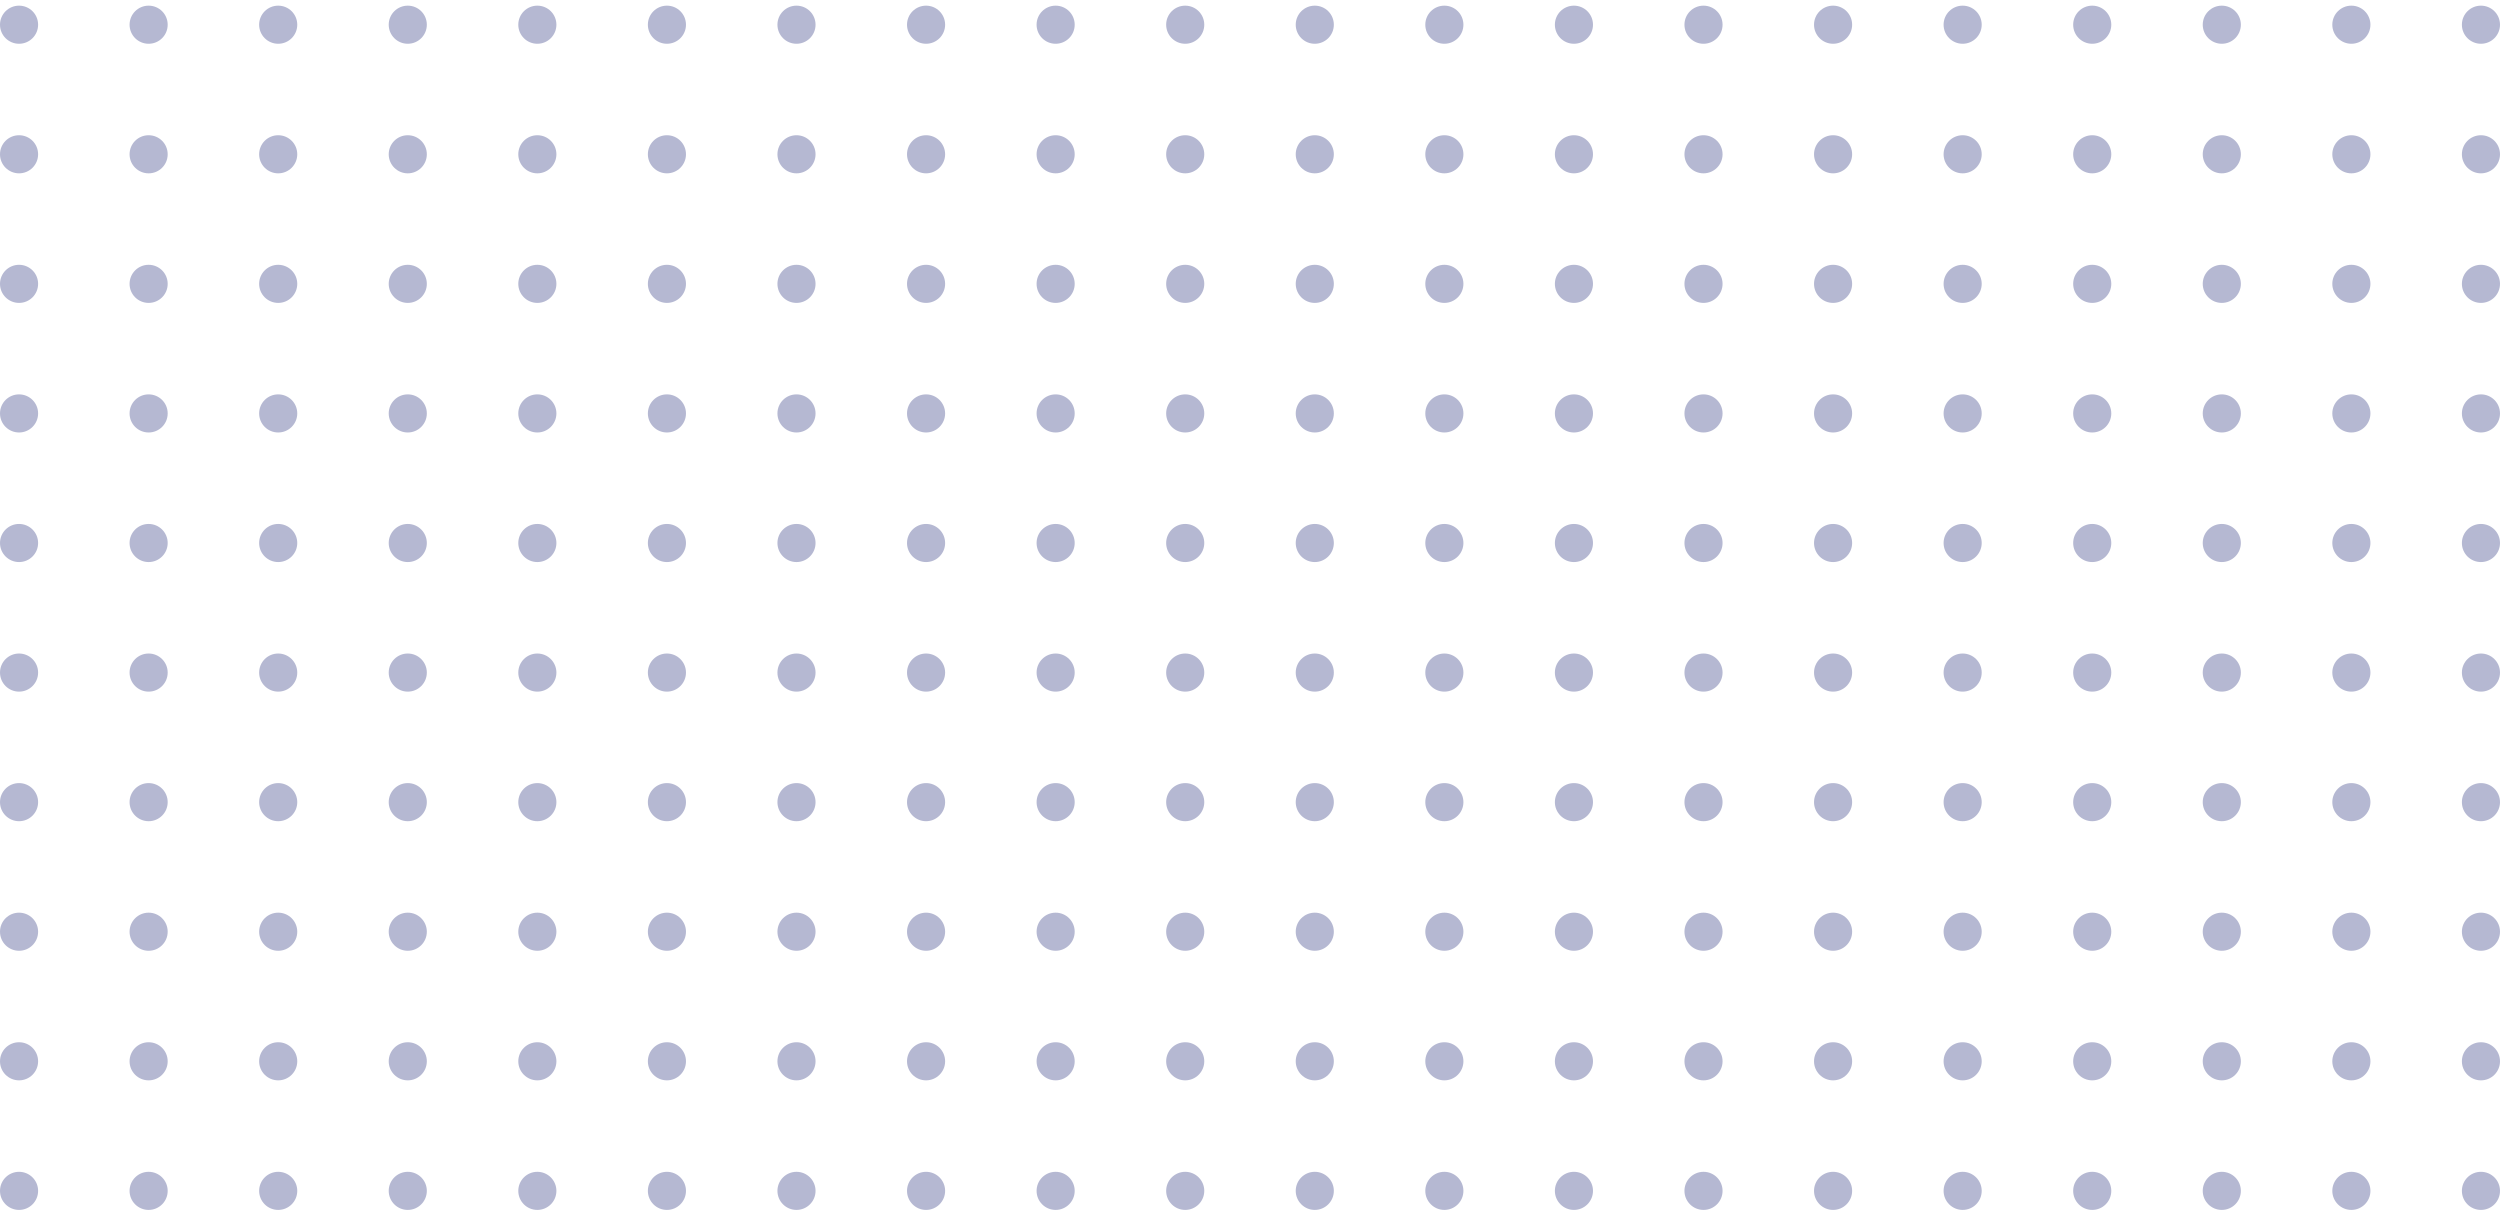<svg width="328" height="159" viewBox="0 0 328 159" fill="none" xmlns="http://www.w3.org/2000/svg">
<path fill-rule="evenodd" clip-rule="evenodd" d="M170 3.242C170 4.623 171.119 5.742 172.5 5.742C173.881 5.742 175 4.623 175 3.242C175 1.861 173.881 0.742 172.5 0.742C171.119 0.742 170 1.861 170 3.242ZM187 3.242C187 4.623 188.119 5.742 189.5 5.742C190.881 5.742 192 4.623 192 3.242C192 1.861 190.881 0.742 189.5 0.742C188.119 0.742 187 1.861 187 3.242ZM206.5 5.742C205.119 5.742 204 4.623 204 3.242C204 1.861 205.119 0.742 206.5 0.742C207.881 0.742 209 1.861 209 3.242C209 4.623 207.881 5.742 206.5 5.742ZM221 3.242C221 4.623 222.119 5.742 223.5 5.742C224.881 5.742 226 4.623 226 3.242C226 1.861 224.881 0.742 223.5 0.742C222.119 0.742 221 1.861 221 3.242ZM240.5 5.742C239.119 5.742 238 4.623 238 3.242C238 1.861 239.119 0.742 240.5 0.742C241.881 0.742 243 1.861 243 3.242C243 4.623 241.881 5.742 240.5 5.742ZM255 3.242C255 4.623 256.119 5.742 257.5 5.742C258.881 5.742 260 4.623 260 3.242C260 1.861 258.881 0.742 257.5 0.742C256.119 0.742 255 1.861 255 3.242ZM274.5 5.742C273.119 5.742 272 4.623 272 3.242C272 1.861 273.119 0.742 274.5 0.742C275.881 0.742 277 1.861 277 3.242C277 4.623 275.881 5.742 274.5 5.742ZM289 3.242C289 4.623 290.119 5.742 291.5 5.742C292.881 5.742 294 4.623 294 3.242C294 1.861 292.881 0.742 291.5 0.742C290.119 0.742 289 1.861 289 3.242ZM308.5 5.742C307.119 5.742 306 4.623 306 3.242C306 1.861 307.119 0.742 308.5 0.742C309.881 0.742 311 1.861 311 3.242C311 4.623 309.881 5.742 308.5 5.742ZM323 3.242C323 4.623 324.119 5.742 325.5 5.742C326.881 5.742 328 4.623 328 3.242C328 1.861 326.881 0.742 325.5 0.742C324.119 0.742 323 1.861 323 3.242ZM172.5 22.742C171.119 22.742 170 21.623 170 20.242C170 18.861 171.119 17.742 172.5 17.742C173.881 17.742 175 18.861 175 20.242C175 21.623 173.881 22.742 172.5 22.742ZM187 20.242C187 21.623 188.119 22.742 189.5 22.742C190.881 22.742 192 21.623 192 20.242C192 18.861 190.881 17.742 189.5 17.742C188.119 17.742 187 18.861 187 20.242ZM206.5 22.742C205.119 22.742 204 21.623 204 20.242C204 18.861 205.119 17.742 206.5 17.742C207.881 17.742 209 18.861 209 20.242C209 21.623 207.881 22.742 206.5 22.742ZM221 20.242C221 21.623 222.119 22.742 223.5 22.742C224.881 22.742 226 21.623 226 20.242C226 18.861 224.881 17.742 223.5 17.742C222.119 17.742 221 18.861 221 20.242ZM240.5 22.742C239.119 22.742 238 21.623 238 20.242C238 18.861 239.119 17.742 240.5 17.742C241.881 17.742 243 18.861 243 20.242C243 21.623 241.881 22.742 240.5 22.742ZM255 20.242C255 21.623 256.119 22.742 257.5 22.742C258.881 22.742 260 21.623 260 20.242C260 18.861 258.881 17.742 257.5 17.742C256.119 17.742 255 18.861 255 20.242ZM274.5 22.742C273.119 22.742 272 21.623 272 20.242C272 18.861 273.119 17.742 274.5 17.742C275.881 17.742 277 18.861 277 20.242C277 21.623 275.881 22.742 274.5 22.742ZM289 20.242C289 21.623 290.119 22.742 291.5 22.742C292.881 22.742 294 21.623 294 20.242C294 18.861 292.881 17.742 291.5 17.742C290.119 17.742 289 18.861 289 20.242ZM308.5 22.742C307.119 22.742 306 21.623 306 20.242C306 18.861 307.119 17.742 308.5 17.742C309.881 17.742 311 18.861 311 20.242C311 21.623 309.881 22.742 308.5 22.742ZM323 20.242C323 21.623 324.119 22.742 325.5 22.742C326.881 22.742 328 21.623 328 20.242C328 18.861 326.881 17.742 325.5 17.742C324.119 17.742 323 18.861 323 20.242ZM172.5 39.742C171.119 39.742 170 38.623 170 37.242C170 35.861 171.119 34.742 172.5 34.742C173.881 34.742 175 35.861 175 37.242C175 38.623 173.881 39.742 172.5 39.742ZM187 37.242C187 38.623 188.119 39.742 189.5 39.742C190.881 39.742 192 38.623 192 37.242C192 35.861 190.881 34.742 189.5 34.742C188.119 34.742 187 35.861 187 37.242ZM206.5 39.742C205.119 39.742 204 38.623 204 37.242C204 35.861 205.119 34.742 206.5 34.742C207.881 34.742 209 35.861 209 37.242C209 38.623 207.881 39.742 206.5 39.742ZM221 37.242C221 38.623 222.119 39.742 223.5 39.742C224.881 39.742 226 38.623 226 37.242C226 35.861 224.881 34.742 223.5 34.742C222.119 34.742 221 35.861 221 37.242ZM240.5 39.742C239.119 39.742 238 38.623 238 37.242C238 35.861 239.119 34.742 240.5 34.742C241.881 34.742 243 35.861 243 37.242C243 38.623 241.881 39.742 240.5 39.742ZM255 37.242C255 38.623 256.119 39.742 257.5 39.742C258.881 39.742 260 38.623 260 37.242C260 35.861 258.881 34.742 257.5 34.742C256.119 34.742 255 35.861 255 37.242ZM274.5 39.742C273.119 39.742 272 38.623 272 37.242C272 35.861 273.119 34.742 274.5 34.742C275.881 34.742 277 35.861 277 37.242C277 38.623 275.881 39.742 274.5 39.742ZM289 37.242C289 38.623 290.119 39.742 291.5 39.742C292.881 39.742 294 38.623 294 37.242C294 35.861 292.881 34.742 291.5 34.742C290.119 34.742 289 35.861 289 37.242ZM308.5 39.742C307.119 39.742 306 38.623 306 37.242C306 35.861 307.119 34.742 308.5 34.742C309.881 34.742 311 35.861 311 37.242C311 38.623 309.881 39.742 308.5 39.742ZM323 37.242C323 38.623 324.119 39.742 325.5 39.742C326.881 39.742 328 38.623 328 37.242C328 35.861 326.881 34.742 325.5 34.742C324.119 34.742 323 35.861 323 37.242ZM172.5 56.742C171.119 56.742 170 55.623 170 54.242C170 52.861 171.119 51.742 172.5 51.742C173.881 51.742 175 52.861 175 54.242C175 55.623 173.881 56.742 172.5 56.742ZM187 54.242C187 55.623 188.119 56.742 189.5 56.742C190.881 56.742 192 55.623 192 54.242C192 52.861 190.881 51.742 189.5 51.742C188.119 51.742 187 52.861 187 54.242ZM206.5 56.742C205.119 56.742 204 55.623 204 54.242C204 52.861 205.119 51.742 206.5 51.742C207.881 51.742 209 52.861 209 54.242C209 55.623 207.881 56.742 206.5 56.742ZM221 54.242C221 55.623 222.119 56.742 223.5 56.742C224.881 56.742 226 55.623 226 54.242C226 52.861 224.881 51.742 223.5 51.742C222.119 51.742 221 52.861 221 54.242ZM240.5 56.742C239.119 56.742 238 55.623 238 54.242C238 52.861 239.119 51.742 240.5 51.742C241.881 51.742 243 52.861 243 54.242C243 55.623 241.881 56.742 240.5 56.742ZM255 54.242C255 55.623 256.119 56.742 257.5 56.742C258.881 56.742 260 55.623 260 54.242C260 52.861 258.881 51.742 257.5 51.742C256.119 51.742 255 52.861 255 54.242ZM274.5 56.742C273.119 56.742 272 55.623 272 54.242C272 52.861 273.119 51.742 274.5 51.742C275.881 51.742 277 52.861 277 54.242C277 55.623 275.881 56.742 274.5 56.742ZM289 54.242C289 55.623 290.119 56.742 291.5 56.742C292.881 56.742 294 55.623 294 54.242C294 52.861 292.881 51.742 291.5 51.742C290.119 51.742 289 52.861 289 54.242ZM308.5 56.742C307.119 56.742 306 55.623 306 54.242C306 52.861 307.119 51.742 308.5 51.742C309.881 51.742 311 52.861 311 54.242C311 55.623 309.881 56.742 308.5 56.742ZM323 54.242C323 55.623 324.119 56.742 325.5 56.742C326.881 56.742 328 55.623 328 54.242C328 52.861 326.881 51.742 325.5 51.742C324.119 51.742 323 52.861 323 54.242ZM172.5 73.742C171.119 73.742 170 72.623 170 71.242C170 69.862 171.119 68.742 172.5 68.742C173.881 68.742 175 69.862 175 71.242C175 72.623 173.881 73.742 172.5 73.742ZM187 71.242C187 72.623 188.119 73.742 189.5 73.742C190.881 73.742 192 72.623 192 71.242C192 69.862 190.881 68.742 189.5 68.742C188.119 68.742 187 69.862 187 71.242ZM206.5 73.742C205.119 73.742 204 72.623 204 71.242C204 69.862 205.119 68.742 206.5 68.742C207.881 68.742 209 69.862 209 71.242C209 72.623 207.881 73.742 206.5 73.742ZM221 71.242C221 72.623 222.119 73.742 223.5 73.742C224.881 73.742 226 72.623 226 71.242C226 69.862 224.881 68.742 223.5 68.742C222.119 68.742 221 69.862 221 71.242ZM240.5 73.742C239.119 73.742 238 72.623 238 71.242C238 69.862 239.119 68.742 240.5 68.742C241.881 68.742 243 69.862 243 71.242C243 72.623 241.881 73.742 240.5 73.742ZM255 71.242C255 72.623 256.119 73.742 257.5 73.742C258.881 73.742 260 72.623 260 71.242C260 69.862 258.881 68.742 257.5 68.742C256.119 68.742 255 69.862 255 71.242ZM274.5 73.742C273.119 73.742 272 72.623 272 71.242C272 69.862 273.119 68.742 274.5 68.742C275.881 68.742 277 69.862 277 71.242C277 72.623 275.881 73.742 274.5 73.742ZM289 71.242C289 72.623 290.119 73.742 291.5 73.742C292.881 73.742 294 72.623 294 71.242C294 69.862 292.881 68.742 291.5 68.742C290.119 68.742 289 69.862 289 71.242ZM308.5 73.742C307.119 73.742 306 72.623 306 71.242C306 69.862 307.119 68.742 308.5 68.742C309.881 68.742 311 69.862 311 71.242C311 72.623 309.881 73.742 308.5 73.742ZM323 71.242C323 72.623 324.119 73.742 325.5 73.742C326.881 73.742 328 72.623 328 71.242C328 69.862 326.881 68.742 325.5 68.742C324.119 68.742 323 69.862 323 71.242ZM172.5 90.742C171.119 90.742 170 89.623 170 88.242C170 86.862 171.119 85.742 172.5 85.742C173.881 85.742 175 86.862 175 88.242C175 89.623 173.881 90.742 172.5 90.742ZM187 88.242C187 89.623 188.119 90.742 189.5 90.742C190.881 90.742 192 89.623 192 88.242C192 86.862 190.881 85.742 189.5 85.742C188.119 85.742 187 86.862 187 88.242ZM206.5 90.742C205.119 90.742 204 89.623 204 88.242C204 86.862 205.119 85.742 206.5 85.742C207.881 85.742 209 86.862 209 88.242C209 89.623 207.881 90.742 206.5 90.742ZM221 88.242C221 89.623 222.119 90.742 223.5 90.742C224.881 90.742 226 89.623 226 88.242C226 86.862 224.881 85.742 223.5 85.742C222.119 85.742 221 86.862 221 88.242ZM240.5 90.742C239.119 90.742 238 89.623 238 88.242C238 86.862 239.119 85.742 240.5 85.742C241.881 85.742 243 86.862 243 88.242C243 89.623 241.881 90.742 240.5 90.742ZM255 88.242C255 89.623 256.119 90.742 257.5 90.742C258.881 90.742 260 89.623 260 88.242C260 86.862 258.881 85.742 257.5 85.742C256.119 85.742 255 86.862 255 88.242ZM274.5 90.742C273.119 90.742 272 89.623 272 88.242C272 86.862 273.119 85.742 274.5 85.742C275.881 85.742 277 86.862 277 88.242C277 89.623 275.881 90.742 274.5 90.742ZM289 88.242C289 89.623 290.119 90.742 291.5 90.742C292.881 90.742 294 89.623 294 88.242C294 86.862 292.881 85.742 291.5 85.742C290.119 85.742 289 86.862 289 88.242ZM308.5 90.742C307.119 90.742 306 89.623 306 88.242C306 86.862 307.119 85.742 308.5 85.742C309.881 85.742 311 86.862 311 88.242C311 89.623 309.881 90.742 308.5 90.742ZM323 88.242C323 89.623 324.119 90.742 325.5 90.742C326.881 90.742 328 89.623 328 88.242C328 86.862 326.881 85.742 325.5 85.742C324.119 85.742 323 86.862 323 88.242ZM172.5 107.742C171.119 107.742 170 106.623 170 105.242C170 103.861 171.119 102.742 172.5 102.742C173.881 102.742 175 103.861 175 105.242C175 106.623 173.881 107.742 172.5 107.742ZM187 105.242C187 106.623 188.119 107.742 189.5 107.742C190.881 107.742 192 106.623 192 105.242C192 103.861 190.881 102.742 189.5 102.742C188.119 102.742 187 103.861 187 105.242ZM206.5 107.742C205.119 107.742 204 106.623 204 105.242C204 103.861 205.119 102.742 206.5 102.742C207.881 102.742 209 103.861 209 105.242C209 106.623 207.881 107.742 206.5 107.742ZM221 105.242C221 106.623 222.119 107.742 223.5 107.742C224.881 107.742 226 106.623 226 105.242C226 103.861 224.881 102.742 223.5 102.742C222.119 102.742 221 103.861 221 105.242ZM240.5 107.742C239.119 107.742 238 106.623 238 105.242C238 103.861 239.119 102.742 240.5 102.742C241.881 102.742 243 103.861 243 105.242C243 106.623 241.881 107.742 240.5 107.742ZM255 105.242C255 106.623 256.119 107.742 257.5 107.742C258.881 107.742 260 106.623 260 105.242C260 103.861 258.881 102.742 257.5 102.742C256.119 102.742 255 103.861 255 105.242ZM274.5 107.742C273.119 107.742 272 106.623 272 105.242C272 103.861 273.119 102.742 274.5 102.742C275.881 102.742 277 103.861 277 105.242C277 106.623 275.881 107.742 274.5 107.742ZM289 105.242C289 106.623 290.119 107.742 291.5 107.742C292.881 107.742 294 106.623 294 105.242C294 103.861 292.881 102.742 291.5 102.742C290.119 102.742 289 103.861 289 105.242ZM308.5 107.742C307.119 107.742 306 106.623 306 105.242C306 103.861 307.119 102.742 308.5 102.742C309.881 102.742 311 103.861 311 105.242C311 106.623 309.881 107.742 308.5 107.742ZM323 105.242C323 106.623 324.119 107.742 325.5 107.742C326.881 107.742 328 106.623 328 105.242C328 103.861 326.881 102.742 325.5 102.742C324.119 102.742 323 103.861 323 105.242ZM172.5 124.742C171.119 124.742 170 123.623 170 122.242C170 120.861 171.119 119.742 172.5 119.742C173.881 119.742 175 120.861 175 122.242C175 123.623 173.881 124.742 172.5 124.742ZM187 122.242C187 123.623 188.119 124.742 189.5 124.742C190.881 124.742 192 123.623 192 122.242C192 120.861 190.881 119.742 189.5 119.742C188.119 119.742 187 120.861 187 122.242ZM206.5 124.742C205.119 124.742 204 123.623 204 122.242C204 120.861 205.119 119.742 206.5 119.742C207.881 119.742 209 120.861 209 122.242C209 123.623 207.881 124.742 206.5 124.742ZM221 122.242C221 123.623 222.119 124.742 223.5 124.742C224.881 124.742 226 123.623 226 122.242C226 120.861 224.881 119.742 223.5 119.742C222.119 119.742 221 120.861 221 122.242ZM240.5 124.742C239.119 124.742 238 123.623 238 122.242C238 120.861 239.119 119.742 240.5 119.742C241.881 119.742 243 120.861 243 122.242C243 123.623 241.881 124.742 240.5 124.742ZM255 122.242C255 123.623 256.119 124.742 257.5 124.742C258.881 124.742 260 123.623 260 122.242C260 120.861 258.881 119.742 257.5 119.742C256.119 119.742 255 120.861 255 122.242ZM274.5 124.742C273.119 124.742 272 123.623 272 122.242C272 120.861 273.119 119.742 274.5 119.742C275.881 119.742 277 120.861 277 122.242C277 123.623 275.881 124.742 274.5 124.742ZM289 122.242C289 123.623 290.119 124.742 291.5 124.742C292.881 124.742 294 123.623 294 122.242C294 120.861 292.881 119.742 291.5 119.742C290.119 119.742 289 120.861 289 122.242ZM308.5 124.742C307.119 124.742 306 123.623 306 122.242C306 120.861 307.119 119.742 308.5 119.742C309.881 119.742 311 120.861 311 122.242C311 123.623 309.881 124.742 308.5 124.742ZM323 122.242C323 123.623 324.119 124.742 325.5 124.742C326.881 124.742 328 123.623 328 122.242C328 120.861 326.881 119.742 325.5 119.742C324.119 119.742 323 120.861 323 122.242ZM172.5 141.742C171.119 141.742 170 140.623 170 139.242C170 137.861 171.119 136.742 172.5 136.742C173.881 136.742 175 137.861 175 139.242C175 140.623 173.881 141.742 172.5 141.742ZM187 139.242C187 140.623 188.119 141.742 189.5 141.742C190.881 141.742 192 140.623 192 139.242C192 137.861 190.881 136.742 189.5 136.742C188.119 136.742 187 137.861 187 139.242ZM206.5 141.742C205.119 141.742 204 140.623 204 139.242C204 137.861 205.119 136.742 206.5 136.742C207.881 136.742 209 137.861 209 139.242C209 140.623 207.881 141.742 206.5 141.742ZM221 139.242C221 140.623 222.119 141.742 223.5 141.742C224.881 141.742 226 140.623 226 139.242C226 137.861 224.881 136.742 223.5 136.742C222.119 136.742 221 137.861 221 139.242ZM240.5 141.742C239.119 141.742 238 140.623 238 139.242C238 137.861 239.119 136.742 240.5 136.742C241.881 136.742 243 137.861 243 139.242C243 140.623 241.881 141.742 240.5 141.742ZM255 139.242C255 140.623 256.119 141.742 257.5 141.742C258.881 141.742 260 140.623 260 139.242C260 137.861 258.881 136.742 257.5 136.742C256.119 136.742 255 137.861 255 139.242ZM274.5 141.742C273.119 141.742 272 140.623 272 139.242C272 137.861 273.119 136.742 274.5 136.742C275.881 136.742 277 137.861 277 139.242C277 140.623 275.881 141.742 274.5 141.742ZM289 139.242C289 140.623 290.119 141.742 291.5 141.742C292.881 141.742 294 140.623 294 139.242C294 137.861 292.881 136.742 291.5 136.742C290.119 136.742 289 137.861 289 139.242ZM308.5 141.742C307.119 141.742 306 140.623 306 139.242C306 137.861 307.119 136.742 308.5 136.742C309.881 136.742 311 137.861 311 139.242C311 140.623 309.881 141.742 308.5 141.742ZM323 139.242C323 140.623 324.119 141.742 325.5 141.742C326.881 141.742 328 140.623 328 139.242C328 137.861 326.881 136.742 325.5 136.742C324.119 136.742 323 137.861 323 139.242ZM172.5 158.742C171.119 158.742 170 157.623 170 156.242C170 154.861 171.119 153.742 172.5 153.742C173.881 153.742 175 154.861 175 156.242C175 157.623 173.881 158.742 172.5 158.742ZM187 156.242C187 157.623 188.119 158.742 189.5 158.742C190.881 158.742 192 157.623 192 156.242C192 154.861 190.881 153.742 189.5 153.742C188.119 153.742 187 154.861 187 156.242ZM206.5 158.742C205.119 158.742 204 157.623 204 156.242C204 154.861 205.119 153.742 206.5 153.742C207.881 153.742 209 154.861 209 156.242C209 157.623 207.881 158.742 206.5 158.742ZM221 156.242C221 157.623 222.119 158.742 223.5 158.742C224.881 158.742 226 157.623 226 156.242C226 154.861 224.881 153.742 223.5 153.742C222.119 153.742 221 154.861 221 156.242ZM240.5 158.742C239.119 158.742 238 157.623 238 156.242C238 154.861 239.119 153.742 240.5 153.742C241.881 153.742 243 154.861 243 156.242C243 157.623 241.881 158.742 240.5 158.742ZM255 156.242C255 157.623 256.119 158.742 257.5 158.742C258.881 158.742 260 157.623 260 156.242C260 154.861 258.881 153.742 257.5 153.742C256.119 153.742 255 154.861 255 156.242ZM274.5 158.742C273.119 158.742 272 157.623 272 156.242C272 154.861 273.119 153.742 274.5 153.742C275.881 153.742 277 154.861 277 156.242C277 157.623 275.881 158.742 274.5 158.742ZM289 156.242C289 157.623 290.119 158.742 291.5 158.742C292.881 158.742 294 157.623 294 156.242C294 154.861 292.881 153.742 291.5 153.742C290.119 153.742 289 154.861 289 156.242ZM308.5 158.742C307.119 158.742 306 157.623 306 156.242C306 154.861 307.119 153.742 308.5 153.742C309.881 153.742 311 154.861 311 156.242C311 157.623 309.881 158.742 308.5 158.742ZM323 156.242C323 157.623 324.119 158.742 325.5 158.742C326.881 158.742 328 157.623 328 156.242C328 154.861 326.881 153.742 325.5 153.742C324.119 153.742 323 154.861 323 156.242Z" fill="#B5B8D2"/>
<path fill-rule="evenodd" clip-rule="evenodd" d="M0 3.242C0 4.623 1.119 5.742 2.5 5.742C3.881 5.742 5 4.623 5 3.242C5 1.861 3.881 0.742 2.5 0.742C1.119 0.742 0 1.861 0 3.242ZM17 3.242C17 4.623 18.119 5.742 19.5 5.742C20.881 5.742 22 4.623 22 3.242C22 1.861 20.881 0.742 19.5 0.742C18.119 0.742 17 1.861 17 3.242ZM36.5 5.742C35.119 5.742 34 4.623 34 3.242C34 1.861 35.119 0.742 36.5 0.742C37.881 0.742 39 1.861 39 3.242C39 4.623 37.881 5.742 36.5 5.742ZM51 3.242C51 4.623 52.119 5.742 53.5 5.742C54.881 5.742 56 4.623 56 3.242C56 1.861 54.881 0.742 53.5 0.742C52.119 0.742 51 1.861 51 3.242ZM70.5 5.742C69.119 5.742 68 4.623 68 3.242C68 1.861 69.119 0.742 70.5 0.742C71.881 0.742 73 1.861 73 3.242C73 4.623 71.881 5.742 70.5 5.742ZM85 3.242C85 4.623 86.119 5.742 87.5 5.742C88.881 5.742 90 4.623 90 3.242C90 1.861 88.881 0.742 87.5 0.742C86.119 0.742 85 1.861 85 3.242ZM104.5 5.742C103.119 5.742 102 4.623 102 3.242C102 1.861 103.119 0.742 104.5 0.742C105.881 0.742 107 1.861 107 3.242C107 4.623 105.881 5.742 104.5 5.742ZM119 3.242C119 4.623 120.119 5.742 121.5 5.742C122.881 5.742 124 4.623 124 3.242C124 1.861 122.881 0.742 121.5 0.742C120.119 0.742 119 1.861 119 3.242ZM138.5 5.742C137.119 5.742 136 4.623 136 3.242C136 1.861 137.119 0.742 138.5 0.742C139.881 0.742 141 1.861 141 3.242C141 4.623 139.881 5.742 138.5 5.742ZM153 3.242C153 4.623 154.119 5.742 155.5 5.742C156.881 5.742 158 4.623 158 3.242C158 1.861 156.881 0.742 155.5 0.742C154.119 0.742 153 1.861 153 3.242ZM2.5 22.742C1.119 22.742 0 21.623 0 20.242C0 18.861 1.119 17.742 2.5 17.742C3.881 17.742 5 18.861 5 20.242C5 21.623 3.881 22.742 2.5 22.742ZM17 20.242C17 21.623 18.119 22.742 19.5 22.742C20.881 22.742 22 21.623 22 20.242C22 18.861 20.881 17.742 19.5 17.742C18.119 17.742 17 18.861 17 20.242ZM36.5 22.742C35.119 22.742 34 21.623 34 20.242C34 18.861 35.119 17.742 36.5 17.742C37.881 17.742 39 18.861 39 20.242C39 21.623 37.881 22.742 36.5 22.742ZM51 20.242C51 21.623 52.119 22.742 53.5 22.742C54.881 22.742 56 21.623 56 20.242C56 18.861 54.881 17.742 53.5 17.742C52.119 17.742 51 18.861 51 20.242ZM70.5 22.742C69.119 22.742 68 21.623 68 20.242C68 18.861 69.119 17.742 70.5 17.742C71.881 17.742 73 18.861 73 20.242C73 21.623 71.881 22.742 70.5 22.742ZM85 20.242C85 21.623 86.119 22.742 87.5 22.742C88.881 22.742 90 21.623 90 20.242C90 18.861 88.881 17.742 87.5 17.742C86.119 17.742 85 18.861 85 20.242ZM104.5 22.742C103.119 22.742 102 21.623 102 20.242C102 18.861 103.119 17.742 104.5 17.742C105.881 17.742 107 18.861 107 20.242C107 21.623 105.881 22.742 104.5 22.742ZM119 20.242C119 21.623 120.119 22.742 121.5 22.742C122.881 22.742 124 21.623 124 20.242C124 18.861 122.881 17.742 121.5 17.742C120.119 17.742 119 18.861 119 20.242ZM138.5 22.742C137.119 22.742 136 21.623 136 20.242C136 18.861 137.119 17.742 138.5 17.742C139.881 17.742 141 18.861 141 20.242C141 21.623 139.881 22.742 138.5 22.742ZM153 20.242C153 21.623 154.119 22.742 155.5 22.742C156.881 22.742 158 21.623 158 20.242C158 18.861 156.881 17.742 155.5 17.742C154.119 17.742 153 18.861 153 20.242ZM2.5 39.742C1.119 39.742 0 38.623 0 37.242C0 35.861 1.119 34.742 2.5 34.742C3.881 34.742 5 35.861 5 37.242C5 38.623 3.881 39.742 2.5 39.742ZM17 37.242C17 38.623 18.119 39.742 19.5 39.742C20.881 39.742 22 38.623 22 37.242C22 35.861 20.881 34.742 19.5 34.742C18.119 34.742 17 35.861 17 37.242ZM36.5 39.742C35.119 39.742 34 38.623 34 37.242C34 35.861 35.119 34.742 36.5 34.742C37.881 34.742 39 35.861 39 37.242C39 38.623 37.881 39.742 36.5 39.742ZM51 37.242C51 38.623 52.119 39.742 53.5 39.742C54.881 39.742 56 38.623 56 37.242C56 35.861 54.881 34.742 53.5 34.742C52.119 34.742 51 35.861 51 37.242ZM70.5 39.742C69.119 39.742 68 38.623 68 37.242C68 35.861 69.119 34.742 70.5 34.742C71.881 34.742 73 35.861 73 37.242C73 38.623 71.881 39.742 70.5 39.742ZM85 37.242C85 38.623 86.119 39.742 87.5 39.742C88.881 39.742 90 38.623 90 37.242C90 35.861 88.881 34.742 87.5 34.742C86.119 34.742 85 35.861 85 37.242ZM104.5 39.742C103.119 39.742 102 38.623 102 37.242C102 35.861 103.119 34.742 104.5 34.742C105.881 34.742 107 35.861 107 37.242C107 38.623 105.881 39.742 104.5 39.742ZM119 37.242C119 38.623 120.119 39.742 121.5 39.742C122.881 39.742 124 38.623 124 37.242C124 35.861 122.881 34.742 121.5 34.742C120.119 34.742 119 35.861 119 37.242ZM138.5 39.742C137.119 39.742 136 38.623 136 37.242C136 35.861 137.119 34.742 138.5 34.742C139.881 34.742 141 35.861 141 37.242C141 38.623 139.881 39.742 138.5 39.742ZM153 37.242C153 38.623 154.119 39.742 155.5 39.742C156.881 39.742 158 38.623 158 37.242C158 35.861 156.881 34.742 155.5 34.742C154.119 34.742 153 35.861 153 37.242ZM2.5 56.742C1.119 56.742 0 55.623 0 54.242C0 52.861 1.119 51.742 2.5 51.742C3.881 51.742 5 52.861 5 54.242C5 55.623 3.881 56.742 2.5 56.742ZM17 54.242C17 55.623 18.119 56.742 19.5 56.742C20.881 56.742 22 55.623 22 54.242C22 52.861 20.881 51.742 19.5 51.742C18.119 51.742 17 52.861 17 54.242ZM36.5 56.742C35.119 56.742 34 55.623 34 54.242C34 52.861 35.119 51.742 36.5 51.742C37.881 51.742 39 52.861 39 54.242C39 55.623 37.881 56.742 36.5 56.742ZM51 54.242C51 55.623 52.119 56.742 53.5 56.742C54.881 56.742 56 55.623 56 54.242C56 52.861 54.881 51.742 53.5 51.742C52.119 51.742 51 52.861 51 54.242ZM70.5 56.742C69.119 56.742 68 55.623 68 54.242C68 52.861 69.119 51.742 70.5 51.742C71.881 51.742 73 52.861 73 54.242C73 55.623 71.881 56.742 70.5 56.742ZM85 54.242C85 55.623 86.119 56.742 87.5 56.742C88.881 56.742 90 55.623 90 54.242C90 52.861 88.881 51.742 87.5 51.742C86.119 51.742 85 52.861 85 54.242ZM104.5 56.742C103.119 56.742 102 55.623 102 54.242C102 52.861 103.119 51.742 104.5 51.742C105.881 51.742 107 52.861 107 54.242C107 55.623 105.881 56.742 104.5 56.742ZM119 54.242C119 55.623 120.119 56.742 121.5 56.742C122.881 56.742 124 55.623 124 54.242C124 52.861 122.881 51.742 121.5 51.742C120.119 51.742 119 52.861 119 54.242ZM138.5 56.742C137.119 56.742 136 55.623 136 54.242C136 52.861 137.119 51.742 138.5 51.742C139.881 51.742 141 52.861 141 54.242C141 55.623 139.881 56.742 138.5 56.742ZM153 54.242C153 55.623 154.119 56.742 155.5 56.742C156.881 56.742 158 55.623 158 54.242C158 52.861 156.881 51.742 155.5 51.742C154.119 51.742 153 52.861 153 54.242ZM2.5 73.742C1.119 73.742 0 72.623 0 71.242C0 69.862 1.119 68.742 2.5 68.742C3.881 68.742 5 69.862 5 71.242C5 72.623 3.881 73.742 2.5 73.742ZM17 71.242C17 72.623 18.119 73.742 19.5 73.742C20.881 73.742 22 72.623 22 71.242C22 69.862 20.881 68.742 19.5 68.742C18.119 68.742 17 69.862 17 71.242ZM36.5 73.742C35.119 73.742 34 72.623 34 71.242C34 69.862 35.119 68.742 36.5 68.742C37.881 68.742 39 69.862 39 71.242C39 72.623 37.881 73.742 36.5 73.742ZM51 71.242C51 72.623 52.119 73.742 53.5 73.742C54.881 73.742 56 72.623 56 71.242C56 69.862 54.881 68.742 53.5 68.742C52.119 68.742 51 69.862 51 71.242ZM70.5 73.742C69.119 73.742 68 72.623 68 71.242C68 69.862 69.119 68.742 70.5 68.742C71.881 68.742 73 69.862 73 71.242C73 72.623 71.881 73.742 70.5 73.742ZM85 71.242C85 72.623 86.119 73.742 87.5 73.742C88.881 73.742 90 72.623 90 71.242C90 69.862 88.881 68.742 87.5 68.742C86.119 68.742 85 69.862 85 71.242ZM104.5 73.742C103.119 73.742 102 72.623 102 71.242C102 69.862 103.119 68.742 104.5 68.742C105.881 68.742 107 69.862 107 71.242C107 72.623 105.881 73.742 104.5 73.742ZM119 71.242C119 72.623 120.119 73.742 121.5 73.742C122.881 73.742 124 72.623 124 71.242C124 69.862 122.881 68.742 121.5 68.742C120.119 68.742 119 69.862 119 71.242ZM138.5 73.742C137.119 73.742 136 72.623 136 71.242C136 69.862 137.119 68.742 138.5 68.742C139.881 68.742 141 69.862 141 71.242C141 72.623 139.881 73.742 138.5 73.742ZM153 71.242C153 72.623 154.119 73.742 155.5 73.742C156.881 73.742 158 72.623 158 71.242C158 69.862 156.881 68.742 155.5 68.742C154.119 68.742 153 69.862 153 71.242ZM2.5 90.742C1.119 90.742 0 89.623 0 88.242C0 86.862 1.119 85.742 2.5 85.742C3.881 85.742 5 86.862 5 88.242C5 89.623 3.881 90.742 2.5 90.742ZM17 88.242C17 89.623 18.119 90.742 19.5 90.742C20.881 90.742 22 89.623 22 88.242C22 86.862 20.881 85.742 19.5 85.742C18.119 85.742 17 86.862 17 88.242ZM36.5 90.742C35.119 90.742 34 89.623 34 88.242C34 86.862 35.119 85.742 36.5 85.742C37.881 85.742 39 86.862 39 88.242C39 89.623 37.881 90.742 36.5 90.742ZM51 88.242C51 89.623 52.119 90.742 53.5 90.742C54.881 90.742 56 89.623 56 88.242C56 86.862 54.881 85.742 53.5 85.742C52.119 85.742 51 86.862 51 88.242ZM70.5 90.742C69.119 90.742 68 89.623 68 88.242C68 86.862 69.119 85.742 70.5 85.742C71.881 85.742 73 86.862 73 88.242C73 89.623 71.881 90.742 70.5 90.742ZM85 88.242C85 89.623 86.119 90.742 87.5 90.742C88.881 90.742 90 89.623 90 88.242C90 86.862 88.881 85.742 87.5 85.742C86.119 85.742 85 86.862 85 88.242ZM104.5 90.742C103.119 90.742 102 89.623 102 88.242C102 86.862 103.119 85.742 104.5 85.742C105.881 85.742 107 86.862 107 88.242C107 89.623 105.881 90.742 104.5 90.742ZM119 88.242C119 89.623 120.119 90.742 121.5 90.742C122.881 90.742 124 89.623 124 88.242C124 86.862 122.881 85.742 121.5 85.742C120.119 85.742 119 86.862 119 88.242ZM138.5 90.742C137.119 90.742 136 89.623 136 88.242C136 86.862 137.119 85.742 138.5 85.742C139.881 85.742 141 86.862 141 88.242C141 89.623 139.881 90.742 138.5 90.742ZM153 88.242C153 89.623 154.119 90.742 155.5 90.742C156.881 90.742 158 89.623 158 88.242C158 86.862 156.881 85.742 155.5 85.742C154.119 85.742 153 86.862 153 88.242ZM2.5 107.742C1.119 107.742 0 106.623 0 105.242C0 103.861 1.119 102.742 2.5 102.742C3.881 102.742 5 103.861 5 105.242C5 106.623 3.881 107.742 2.5 107.742ZM17 105.242C17 106.623 18.119 107.742 19.5 107.742C20.881 107.742 22 106.623 22 105.242C22 103.861 20.881 102.742 19.5 102.742C18.119 102.742 17 103.861 17 105.242ZM36.5 107.742C35.119 107.742 34 106.623 34 105.242C34 103.861 35.119 102.742 36.5 102.742C37.881 102.742 39 103.861 39 105.242C39 106.623 37.881 107.742 36.5 107.742ZM51 105.242C51 106.623 52.119 107.742 53.5 107.742C54.881 107.742 56 106.623 56 105.242C56 103.861 54.881 102.742 53.5 102.742C52.119 102.742 51 103.861 51 105.242ZM70.5 107.742C69.119 107.742 68 106.623 68 105.242C68 103.861 69.119 102.742 70.5 102.742C71.881 102.742 73 103.861 73 105.242C73 106.623 71.881 107.742 70.5 107.742ZM85 105.242C85 106.623 86.119 107.742 87.5 107.742C88.881 107.742 90 106.623 90 105.242C90 103.861 88.881 102.742 87.5 102.742C86.119 102.742 85 103.861 85 105.242ZM104.5 107.742C103.119 107.742 102 106.623 102 105.242C102 103.861 103.119 102.742 104.5 102.742C105.881 102.742 107 103.861 107 105.242C107 106.623 105.881 107.742 104.5 107.742ZM119 105.242C119 106.623 120.119 107.742 121.5 107.742C122.881 107.742 124 106.623 124 105.242C124 103.861 122.881 102.742 121.5 102.742C120.119 102.742 119 103.861 119 105.242ZM138.5 107.742C137.119 107.742 136 106.623 136 105.242C136 103.861 137.119 102.742 138.5 102.742C139.881 102.742 141 103.861 141 105.242C141 106.623 139.881 107.742 138.5 107.742ZM153 105.242C153 106.623 154.119 107.742 155.5 107.742C156.881 107.742 158 106.623 158 105.242C158 103.861 156.881 102.742 155.5 102.742C154.119 102.742 153 103.861 153 105.242ZM2.5 124.742C1.119 124.742 0 123.623 0 122.242C0 120.861 1.119 119.742 2.5 119.742C3.881 119.742 5 120.861 5 122.242C5 123.623 3.881 124.742 2.5 124.742ZM17 122.242C17 123.623 18.119 124.742 19.5 124.742C20.881 124.742 22 123.623 22 122.242C22 120.861 20.881 119.742 19.5 119.742C18.119 119.742 17 120.861 17 122.242ZM36.5 124.742C35.119 124.742 34 123.623 34 122.242C34 120.861 35.119 119.742 36.5 119.742C37.881 119.742 39 120.861 39 122.242C39 123.623 37.881 124.742 36.5 124.742ZM51 122.242C51 123.623 52.119 124.742 53.5 124.742C54.881 124.742 56 123.623 56 122.242C56 120.861 54.881 119.742 53.5 119.742C52.119 119.742 51 120.861 51 122.242ZM70.5 124.742C69.119 124.742 68 123.623 68 122.242C68 120.861 69.119 119.742 70.5 119.742C71.881 119.742 73 120.861 73 122.242C73 123.623 71.881 124.742 70.5 124.742ZM85 122.242C85 123.623 86.119 124.742 87.5 124.742C88.881 124.742 90 123.623 90 122.242C90 120.861 88.881 119.742 87.5 119.742C86.119 119.742 85 120.861 85 122.242ZM104.5 124.742C103.119 124.742 102 123.623 102 122.242C102 120.861 103.119 119.742 104.5 119.742C105.881 119.742 107 120.861 107 122.242C107 123.623 105.881 124.742 104.5 124.742ZM119 122.242C119 123.623 120.119 124.742 121.5 124.742C122.881 124.742 124 123.623 124 122.242C124 120.861 122.881 119.742 121.5 119.742C120.119 119.742 119 120.861 119 122.242ZM138.5 124.742C137.119 124.742 136 123.623 136 122.242C136 120.861 137.119 119.742 138.5 119.742C139.881 119.742 141 120.861 141 122.242C141 123.623 139.881 124.742 138.5 124.742ZM153 122.242C153 123.623 154.119 124.742 155.5 124.742C156.881 124.742 158 123.623 158 122.242C158 120.861 156.881 119.742 155.5 119.742C154.119 119.742 153 120.861 153 122.242ZM2.5 141.742C1.119 141.742 0 140.623 0 139.242C0 137.861 1.119 136.742 2.5 136.742C3.881 136.742 5 137.861 5 139.242C5 140.623 3.881 141.742 2.5 141.742ZM17 139.242C17 140.623 18.119 141.742 19.5 141.742C20.881 141.742 22 140.623 22 139.242C22 137.861 20.881 136.742 19.5 136.742C18.119 136.742 17 137.861 17 139.242ZM36.5 141.742C35.119 141.742 34 140.623 34 139.242C34 137.861 35.119 136.742 36.5 136.742C37.881 136.742 39 137.861 39 139.242C39 140.623 37.881 141.742 36.5 141.742ZM51 139.242C51 140.623 52.119 141.742 53.5 141.742C54.881 141.742 56 140.623 56 139.242C56 137.861 54.881 136.742 53.5 136.742C52.119 136.742 51 137.861 51 139.242ZM70.5 141.742C69.119 141.742 68 140.623 68 139.242C68 137.861 69.119 136.742 70.5 136.742C71.881 136.742 73 137.861 73 139.242C73 140.623 71.881 141.742 70.5 141.742ZM85 139.242C85 140.623 86.119 141.742 87.5 141.742C88.881 141.742 90 140.623 90 139.242C90 137.861 88.881 136.742 87.5 136.742C86.119 136.742 85 137.861 85 139.242ZM104.5 141.742C103.119 141.742 102 140.623 102 139.242C102 137.861 103.119 136.742 104.5 136.742C105.881 136.742 107 137.861 107 139.242C107 140.623 105.881 141.742 104.5 141.742ZM119 139.242C119 140.623 120.119 141.742 121.5 141.742C122.881 141.742 124 140.623 124 139.242C124 137.861 122.881 136.742 121.5 136.742C120.119 136.742 119 137.861 119 139.242ZM138.5 141.742C137.119 141.742 136 140.623 136 139.242C136 137.861 137.119 136.742 138.5 136.742C139.881 136.742 141 137.861 141 139.242C141 140.623 139.881 141.742 138.5 141.742ZM153 139.242C153 140.623 154.119 141.742 155.5 141.742C156.881 141.742 158 140.623 158 139.242C158 137.861 156.881 136.742 155.5 136.742C154.119 136.742 153 137.861 153 139.242ZM2.5 158.742C1.119 158.742 0 157.623 0 156.242C0 154.861 1.119 153.742 2.5 153.742C3.881 153.742 5 154.861 5 156.242C5 157.623 3.881 158.742 2.5 158.742ZM17 156.242C17 157.623 18.119 158.742 19.5 158.742C20.881 158.742 22 157.623 22 156.242C22 154.861 20.881 153.742 19.5 153.742C18.119 153.742 17 154.861 17 156.242ZM36.5 158.742C35.119 158.742 34 157.623 34 156.242C34 154.861 35.119 153.742 36.5 153.742C37.881 153.742 39 154.861 39 156.242C39 157.623 37.881 158.742 36.5 158.742ZM51 156.242C51 157.623 52.119 158.742 53.5 158.742C54.881 158.742 56 157.623 56 156.242C56 154.861 54.881 153.742 53.5 153.742C52.119 153.742 51 154.861 51 156.242ZM70.5 158.742C69.119 158.742 68 157.623 68 156.242C68 154.861 69.119 153.742 70.5 153.742C71.881 153.742 73 154.861 73 156.242C73 157.623 71.881 158.742 70.5 158.742ZM85 156.242C85 157.623 86.119 158.742 87.5 158.742C88.881 158.742 90 157.623 90 156.242C90 154.861 88.881 153.742 87.5 153.742C86.119 153.742 85 154.861 85 156.242ZM104.5 158.742C103.119 158.742 102 157.623 102 156.242C102 154.861 103.119 153.742 104.5 153.742C105.881 153.742 107 154.861 107 156.242C107 157.623 105.881 158.742 104.5 158.742ZM119 156.242C119 157.623 120.119 158.742 121.5 158.742C122.881 158.742 124 157.623 124 156.242C124 154.861 122.881 153.742 121.5 153.742C120.119 153.742 119 154.861 119 156.242ZM138.5 158.742C137.119 158.742 136 157.623 136 156.242C136 154.861 137.119 153.742 138.5 153.742C139.881 153.742 141 154.861 141 156.242C141 157.623 139.881 158.742 138.5 158.742ZM153 156.242C153 157.623 154.119 158.742 155.5 158.742C156.881 158.742 158 157.623 158 156.242C158 154.861 156.881 153.742 155.5 153.742C154.119 153.742 153 154.861 153 156.242Z" fill="#B5B8D2"/>
</svg>
